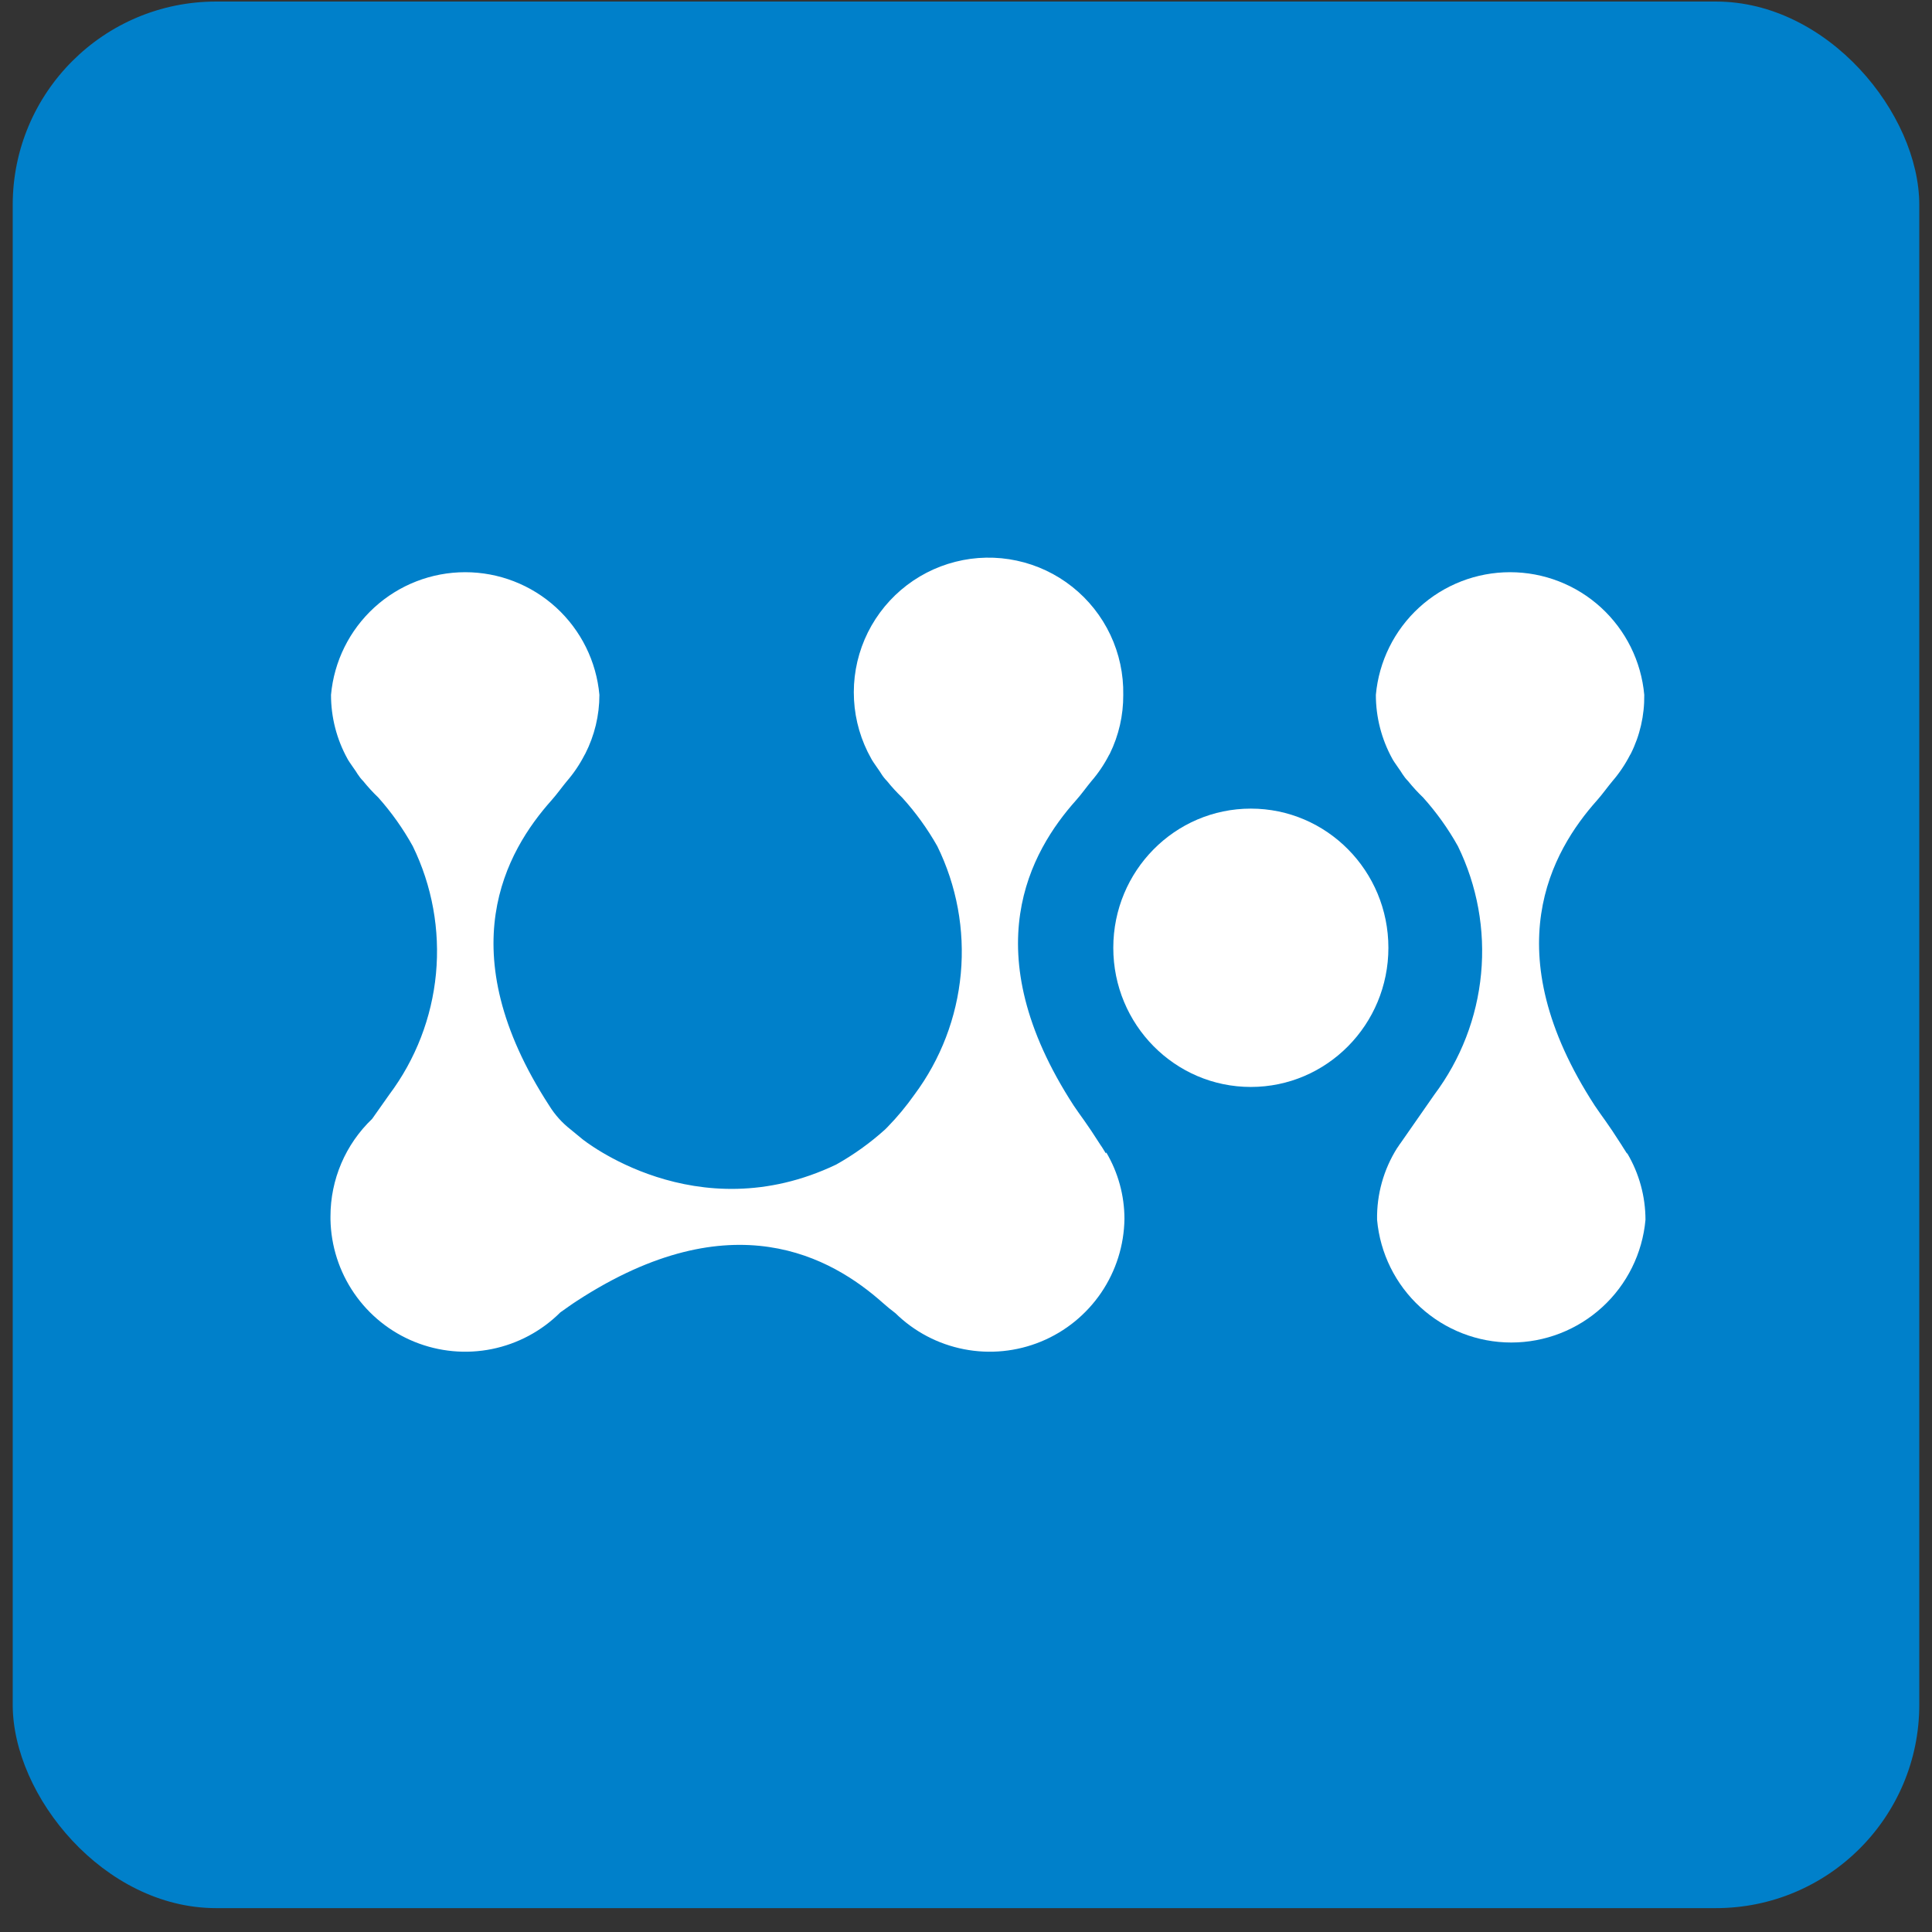 <svg width="76" height="76" viewBox="0 0 76 76" fill="none" xmlns="http://www.w3.org/2000/svg">
<rect x="0" y="0" width="76" height="76" fill="#333333" stroke="none"/>
<rect x="0.5" y="0.061" width="75" height="75" rx="8" fill="#0080CA"/>
<path d="M49.205 42.758C52.193 42.758 54.616 40.307 54.616 37.284C54.616 34.26 52.193 31.809 49.205 31.809C46.216 31.809 43.794 34.26 43.794 37.284C43.794 40.307 46.216 42.758 49.205 42.758Z" fill="white"/>
<path d="M63.997 45.371L63.838 45.122L63.796 45.053C63.202 44.121 63.022 43.925 62.736 43.495C58.777 37.4 61.04 33.483 62.821 31.485C63.038 31.241 63.239 30.955 63.425 30.733C63.696 30.419 63.929 30.073 64.119 29.704L64.151 29.651C64.511 28.933 64.692 28.139 64.681 27.335C64.563 26.017 63.955 24.791 62.978 23.897C62.002 23.004 60.726 22.509 59.402 22.509C58.078 22.509 56.803 23.004 55.826 23.897C54.849 24.791 54.242 26.017 54.123 27.335C54.123 28.214 54.346 29.078 54.77 29.848C54.834 29.975 55.136 30.378 55.167 30.446C55.232 30.547 55.306 30.642 55.39 30.727C55.574 30.955 55.772 31.171 55.984 31.374C56.509 31.959 56.968 32.6 57.351 33.287C58.111 34.844 58.426 36.58 58.262 38.304C58.099 40.029 57.462 41.675 56.423 43.061L55.109 44.947C55.067 45.002 55.028 45.058 54.992 45.117L54.961 45.159C54.428 46.004 54.153 46.986 54.171 47.984C54.289 49.303 54.897 50.529 55.873 51.422C56.85 52.316 58.126 52.811 59.45 52.811C60.773 52.811 62.049 52.316 63.026 51.422C64.003 50.529 64.61 49.303 64.729 47.984C64.728 47.065 64.481 46.163 64.013 45.371H63.997Z" fill="white"/>
<path d="M43.502 45.372L43.348 45.123L43.3 45.054C42.707 44.121 42.527 43.925 42.24 43.495C38.281 37.4 40.544 33.483 42.325 31.485C42.543 31.242 42.744 30.955 42.929 30.733C43.201 30.419 43.434 30.074 43.624 29.705L43.656 29.652C44.01 28.931 44.191 28.138 44.186 27.335C44.201 26.52 44.028 25.713 43.68 24.975C43.332 24.238 42.819 23.591 42.18 23.084C41.542 22.577 40.795 22.225 39.998 22.054C39.2 21.883 38.374 21.898 37.584 22.099C36.794 22.299 36.06 22.679 35.441 23.209C34.822 23.739 34.333 24.405 34.012 25.154C33.692 25.904 33.549 26.718 33.595 27.532C33.64 28.346 33.873 29.138 34.275 29.848C34.338 29.975 34.64 30.378 34.672 30.447C34.736 30.548 34.811 30.642 34.895 30.727C35.078 30.955 35.277 31.171 35.488 31.374C36.019 31.958 36.483 32.6 36.871 33.287C37.634 34.842 37.954 36.577 37.795 38.301C37.636 40.025 37.005 41.672 35.971 43.061C35.651 43.514 35.297 43.941 34.91 44.338L34.82 44.428C34.231 44.96 33.584 45.424 32.891 45.812C27.369 48.446 22.901 44.804 22.901 44.804L22.45 44.433C22.116 44.173 21.83 43.856 21.607 43.495C17.648 37.4 19.911 33.483 21.692 31.485C21.909 31.242 22.111 30.955 22.296 30.733C22.568 30.419 22.801 30.074 22.991 29.705L23.022 29.652C23.388 28.934 23.579 28.141 23.579 27.335C23.461 26.017 22.853 24.791 21.876 23.897C20.899 23.004 19.624 22.509 18.3 22.509C16.976 22.509 15.701 23.004 14.724 23.897C13.747 24.791 13.139 26.017 13.021 27.335C13.021 28.214 13.243 29.078 13.668 29.848C13.731 29.975 14.034 30.378 14.065 30.447C14.13 30.548 14.204 30.642 14.288 30.727C14.472 30.955 14.67 31.171 14.882 31.374C15.403 31.959 15.858 32.601 16.238 33.287C16.998 34.844 17.313 36.58 17.15 38.305C16.986 40.029 16.35 41.675 15.311 43.061L14.638 44.015C14.12 44.51 13.708 45.104 13.426 45.763C13.145 46.422 13 47.13 13 47.847V47.969C13.019 49.008 13.343 50.019 13.932 50.875C14.521 51.732 15.348 52.397 16.312 52.786C17.276 53.176 18.333 53.274 19.351 53.068C20.37 52.861 21.306 52.36 22.042 51.626C22.302 51.445 22.471 51.318 22.71 51.164C28.805 47.205 32.721 49.468 34.725 51.249C34.884 51.392 35.054 51.53 35.223 51.657C35.964 52.384 36.902 52.877 37.92 53.075C38.938 53.274 39.992 53.169 40.952 52.774C41.911 52.379 42.733 51.711 43.317 50.853C43.9 49.995 44.219 48.985 44.233 47.947C44.232 47.028 43.985 46.126 43.518 45.334L43.502 45.372Z" fill="white"/>
</svg>
